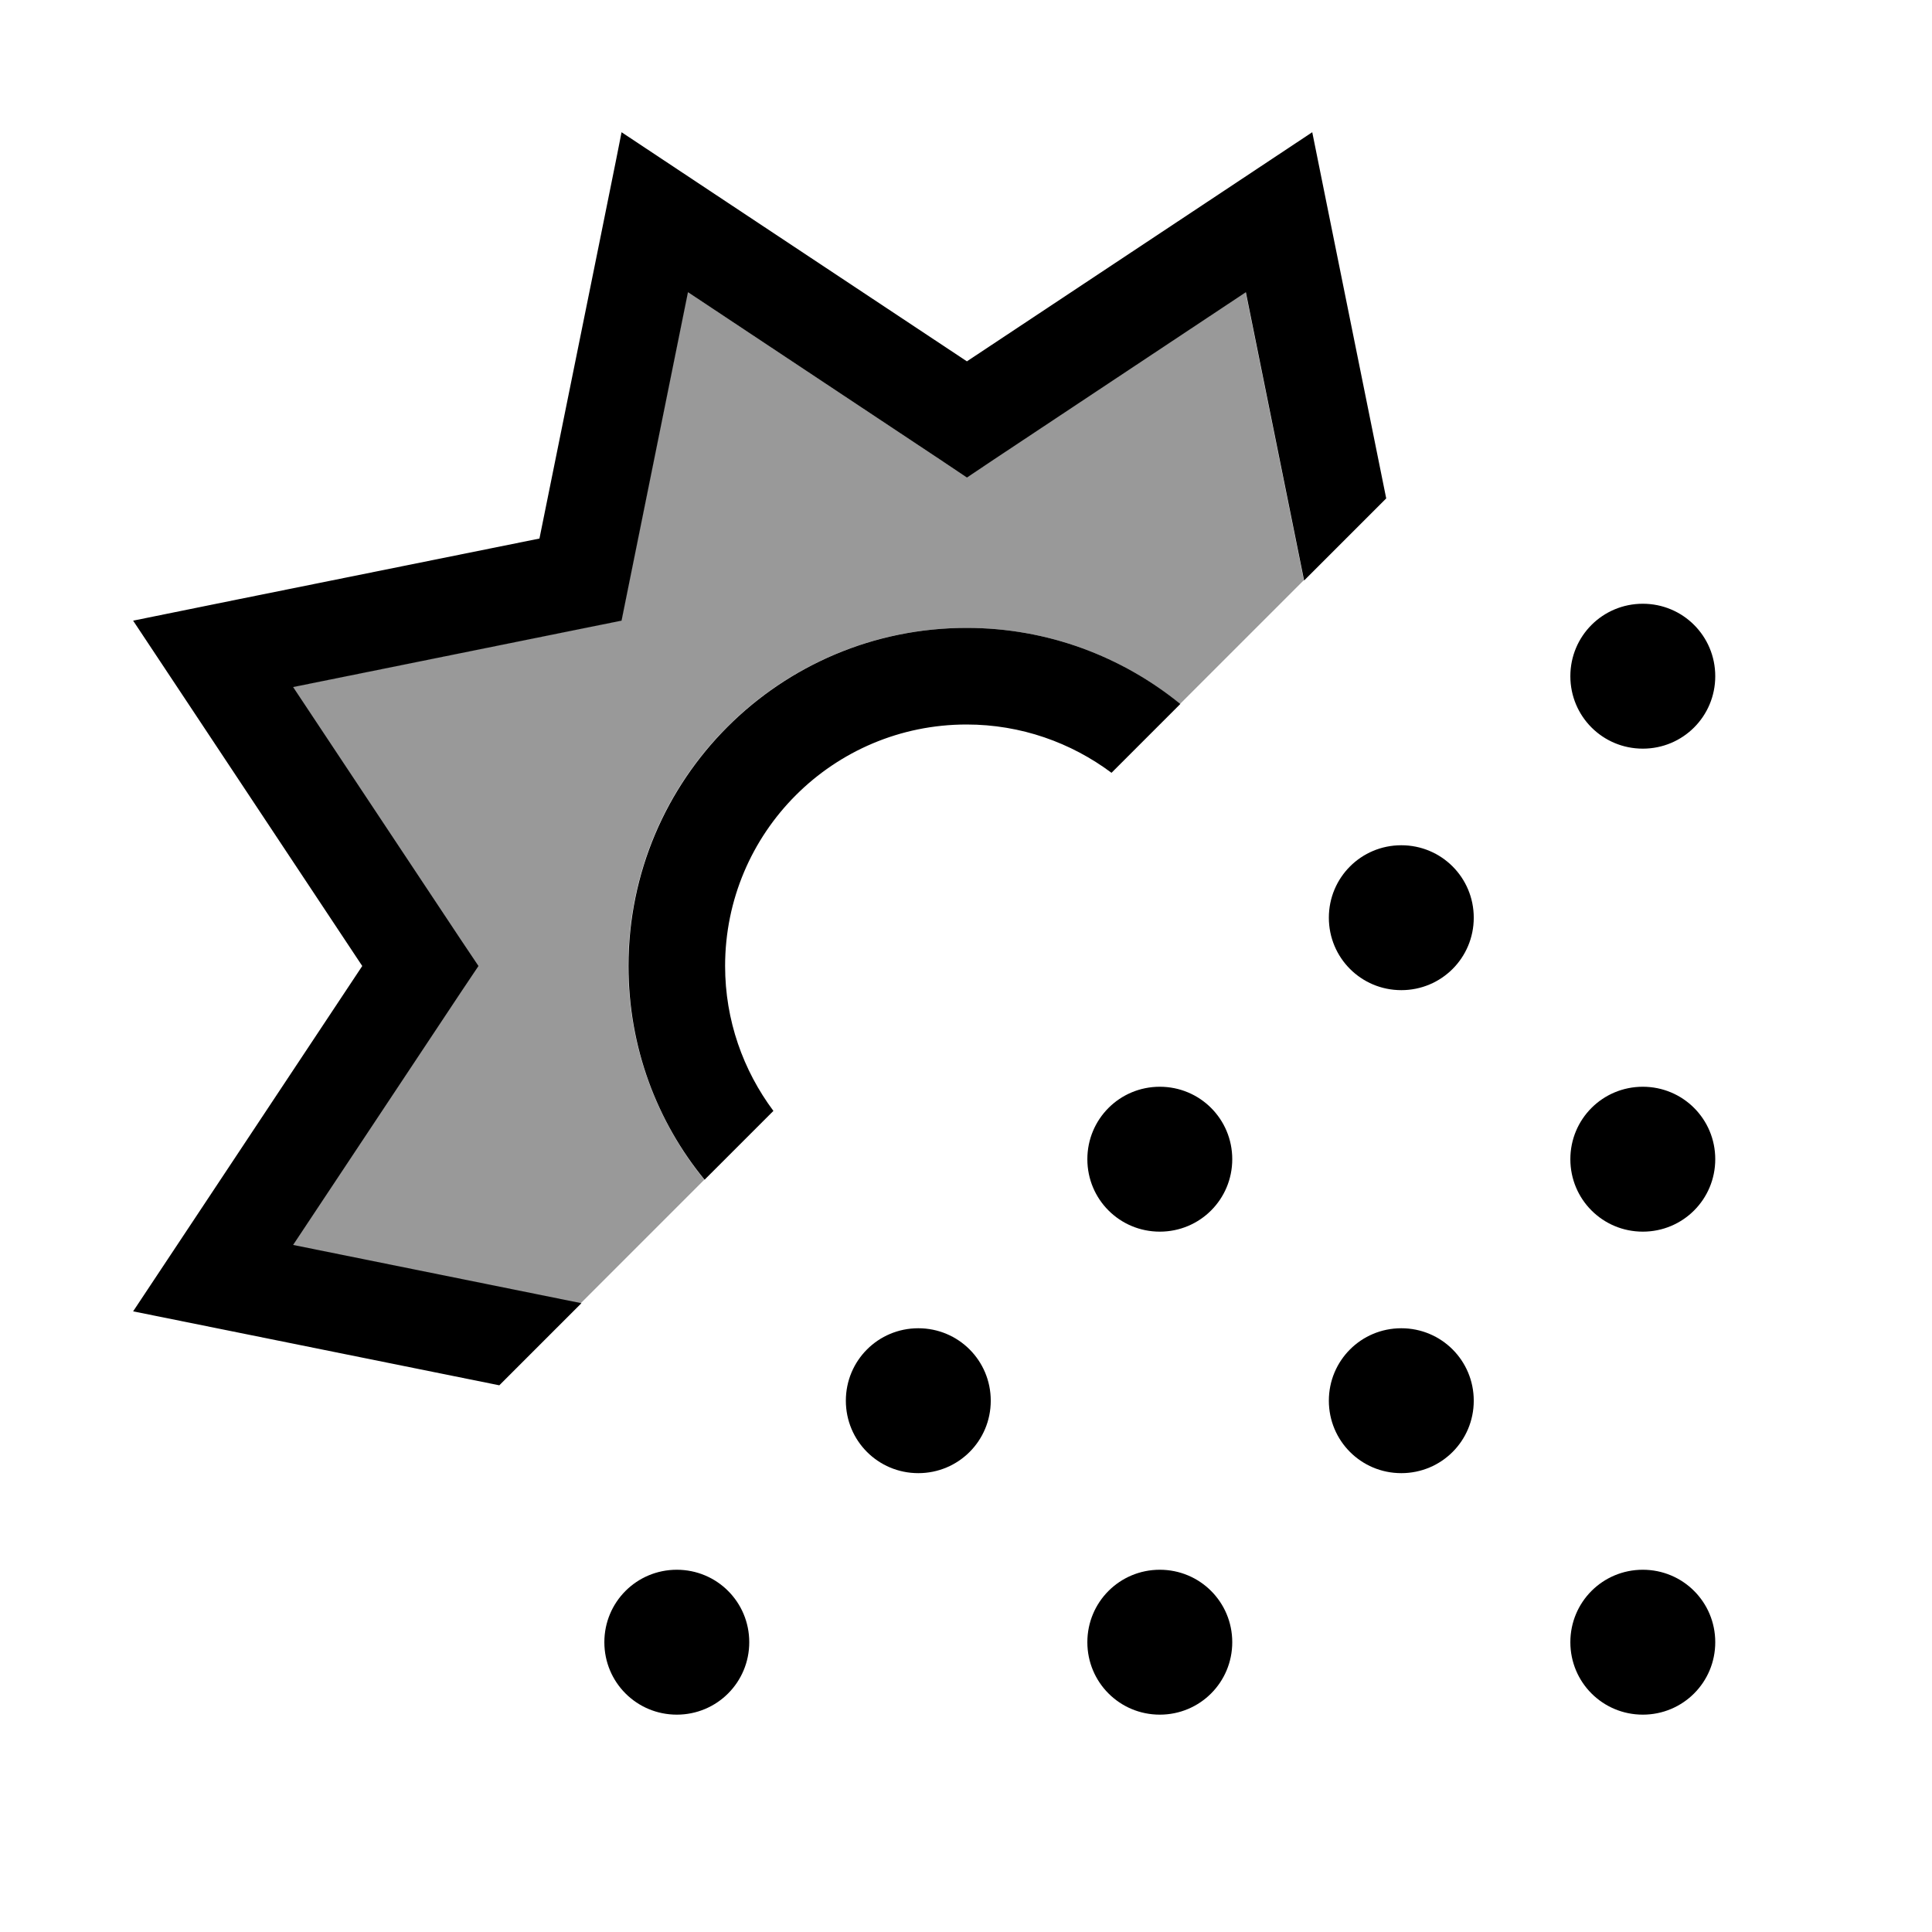 <svg xmlns="http://www.w3.org/2000/svg" viewBox="0 0 640 640"><!--! Font Awesome Pro 7.1.0 by @fontawesome - https://fontawesome.com License - https://fontawesome.com/license (Commercial License) Copyright 2025 Fonticons, Inc. --><path opacity=".4" fill="currentColor" d="M97 227.5L195.4 207.6L205.8 205.5L207.9 195.1L227.8 96.7L311.4 152.2L320.2 158.1L329 152.2L412.6 96.7L431.9 192.2C418.2 205.9 404.6 219.5 390.9 233.2C371.6 217.4 347 208 320.1 208C258.2 208 208.1 258.1 208.1 320C208.1 346.9 217.6 371.5 233.3 390.8C219.6 404.5 206 418.1 192.3 431.8L96.8 412.5L152.3 328.9L158.2 320.1L152.3 311.3L96.8 227.7z"/><path fill="currentColor" d="M439.4 67.1L459.2 165.1L432 192.3L412.7 96.8L329.1 152.3L320.3 158.2L311.5 152.3L227.9 96.8L208 195.2L205.9 205.6L195.5 207.7L97.1 227.6L152.6 311.2L158.5 320L152.6 328.8L97.1 412.4L192.6 431.7L165.4 458.9C87.6 443.2 47.2 435 44.1 434.4C44.6 433.7 69.9 395.5 120 320C69.9 244.5 44.6 206.3 44.1 205.6C45 205.4 89.8 196.3 178.7 178.4C196.7 89.5 205.8 44.7 205.9 43.8C206.6 44.3 244.8 69.6 320.3 119.7C395.8 69.6 434 44.3 434.7 43.8L439.4 67.1zM320.2 208C347.1 208 371.7 217.5 391 233.2L368.2 256C354.8 246 338.2 240 320.2 240C276 240 240.2 275.8 240.2 320C240.2 338 246.2 354.6 256.2 368L233.4 390.8C217.6 371.5 208.2 346.9 208.2 320C208.2 258.1 258.3 208 320.2 208zM520.2 224C520.2 210.7 530.9 200 544.2 200C557.5 200 568.2 210.7 568.2 224C568.2 237.3 557.5 248 544.2 248C530.9 248 520.2 237.3 520.2 224zM464.2 280C477.5 280 488.2 290.7 488.2 304C488.2 317.3 477.5 328 464.2 328C450.9 328 440.2 317.3 440.2 304C440.2 290.7 450.9 280 464.2 280zM520.2 384C520.2 370.7 530.9 360 544.2 360C557.5 360 568.2 370.7 568.2 384C568.2 397.3 557.5 408 544.2 408C530.9 408 520.2 397.3 520.2 384zM464.2 440C477.5 440 488.2 450.7 488.2 464C488.2 477.3 477.5 488 464.2 488C450.9 488 440.2 477.3 440.2 464C440.2 450.7 450.9 440 464.2 440zM224.2 520C237.5 520 248.2 530.7 248.2 544C248.2 557.3 237.5 568 224.2 568C210.9 568 200.2 557.3 200.2 544C200.2 530.7 210.9 520 224.2 520zM384.2 520C397.5 520 408.2 530.7 408.2 544C408.2 557.3 397.5 568 384.2 568C370.9 568 360.2 557.3 360.2 544C360.2 530.7 370.9 520 384.2 520zM520.2 544C520.2 530.7 530.9 520 544.2 520C557.5 520 568.2 530.7 568.2 544C568.2 557.3 557.5 568 544.2 568C530.9 568 520.2 557.3 520.2 544zM304.2 440C317.5 440 328.2 450.7 328.2 464C328.2 477.3 317.5 488 304.2 488C290.9 488 280.2 477.3 280.2 464C280.2 450.7 290.9 440 304.2 440zM360.2 384C360.2 370.7 370.9 360 384.2 360C397.5 360 408.2 370.7 408.2 384C408.2 397.3 397.5 408 384.2 408C370.9 408 360.2 397.3 360.2 384z"/></svg>